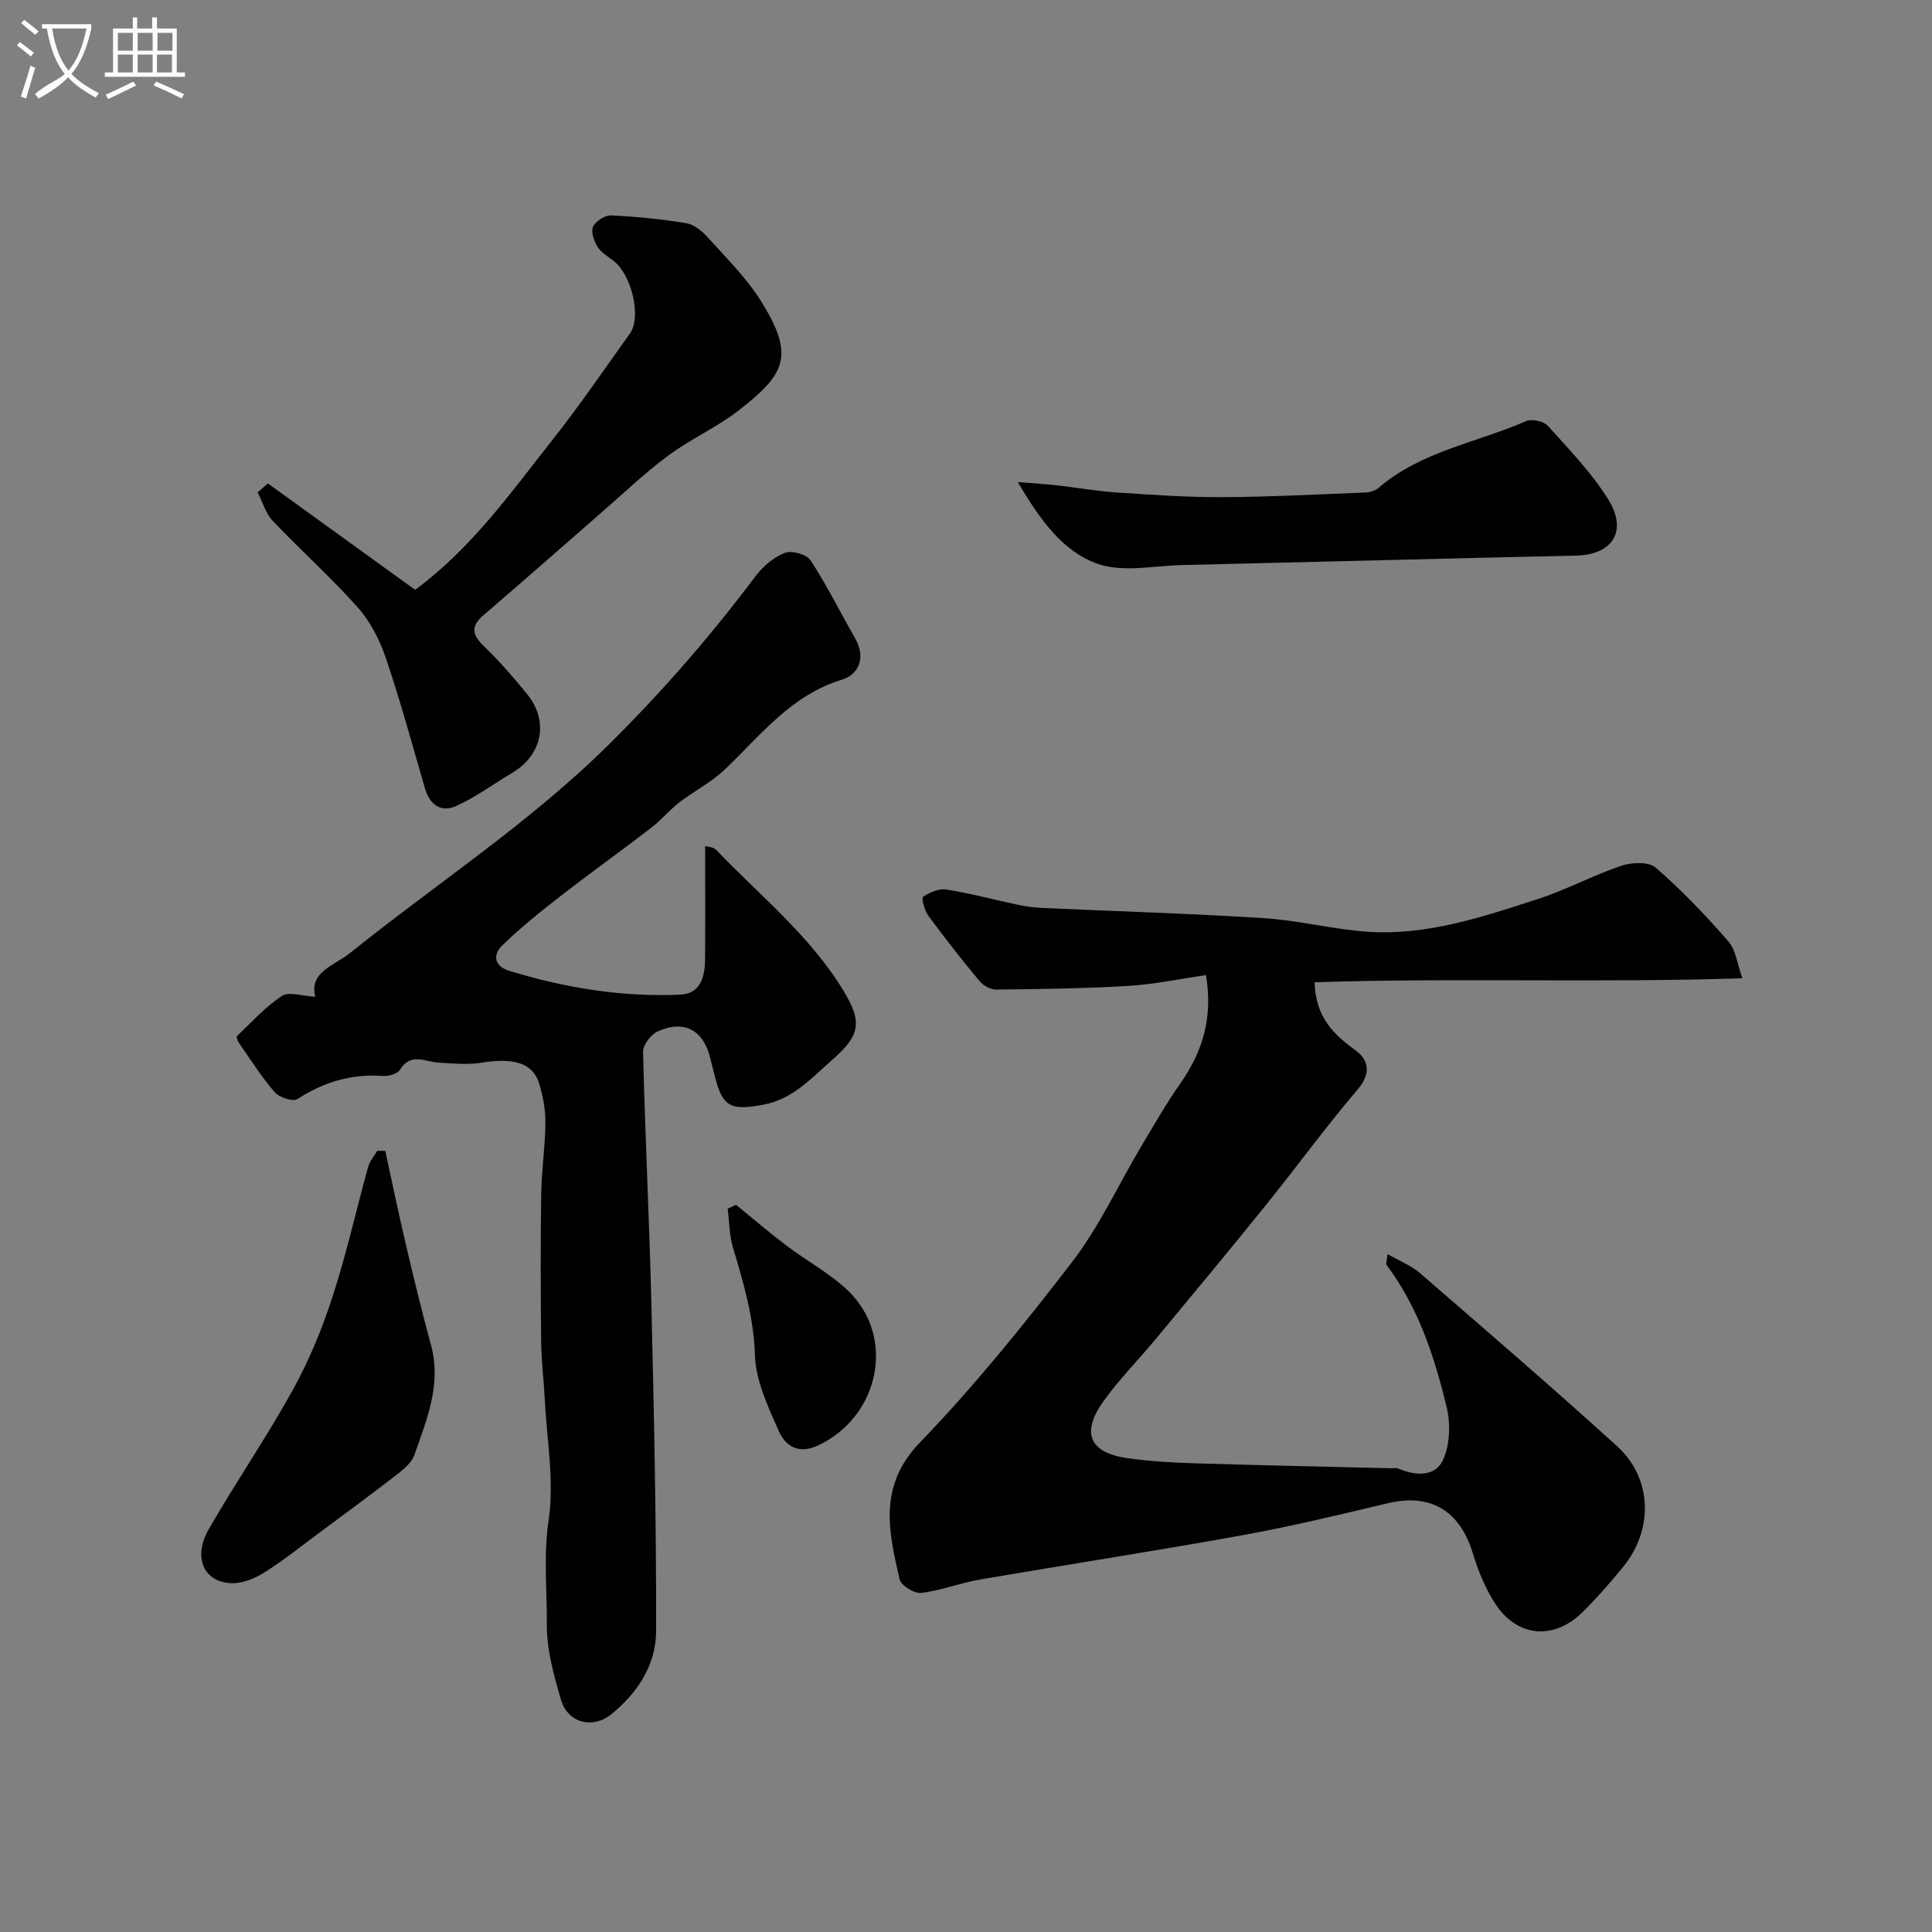 <svg enable-background="new 0 0 400 400" viewBox="0 0 400 400" xmlns="http://www.w3.org/2000/svg"><rect x="0" y="0" width="400" height="400" fill="#808080" stroke="none"/><path d="m6.4 11.7c-1-.8-1.9-1.6-2.9-2.3l.6-.7c.9.7 1.9 1.4 2.9 2.2zm-2.1 8.3c.7-2.1 1.4-4.2 2-6.4.2.1.6.3 1 .4-.7 2.3-1.3 4.4-1.9 6.4zm3-12.8c-1.1-.9-2.1-1.7-2.9-2.4l.6-.7c1 .8 2 1.5 3 2.4zm1.4-1.3v-.9h10.2v.9c-.9 4.2-2.3 7.3-4.1 9.4 1.3 1.4 3.2 2.7 5.7 4-.2.2-.4.5-.7.9-2.5-1.4-4.4-2.7-5.7-4.2-1.4 1.5-3.5 3-6.1 4.4 0 0 0 0-.1-.1-.3-.4-.5-.7-.7-.8 2.7-2.3 4.7-2.8 6.2-4.2-1.8-2.2-3-5.3-3.7-9.4zm9.2 0h-7.1c.6 3.8 1.7 6.7 3.4 8.7 1.7-2 2.9-4.8 3.7-8.7z" fill="#fbfcfa"/><path d="m31.6 3.6h.9v2.3h4.1v9.1h1.7v.9h-16.6v-.9h1.7v-9.1h4.1v-2.3h.9v2.3h3.1v-2.3zm-4 13.3.6.8c-1.9.9-3.8 1.9-5.8 2.8-.2-.3-.3-.6-.5-.9 2-.9 3.9-1.8 5.7-2.7zm-3.2-10.1v3.7h3.1v-3.7zm0 4.5v3.7h3.1v-3.7zm4.1-4.5v3.7h3.1v-3.7zm0 4.5v3.7h3.1v-3.7zm9.1 9.1c-2.1-1.1-4.1-2-5.8-2.7l.5-.8c2.2.9 4.1 1.8 5.8 2.6zm-1.9-13.6h-3.1v3.7h3.1zm-3.2 4.5v3.7h3.1v-3.7z" fill="#fbfcfa"/><g fill="#010100"><path d="m249.68 201.89c-5.56.8-10.82 1.92-16.14 2.24-9.09.54-18.21.65-27.32.75-1.15.01-2.64-.82-3.41-1.74-3.66-4.4-7.2-8.91-10.59-13.52-.8-1.08-1.49-3.67-1.1-3.94 1.34-.93 3.28-1.76 4.81-1.52 4.96.79 9.84 2.11 14.77 3.15 1.6.34 3.23.58 4.86.66 15.36.7 30.74 1.15 46.09 2.12 7.16.45 14.23 2.31 21.4 2.81 12.33.86 23.92-3.06 35.42-6.79 5.86-1.9 11.35-4.89 17.19-6.86 2.16-.73 5.68-.88 7.13.38 5.38 4.68 10.36 9.87 15.04 15.26 1.6 1.84 1.89 4.83 2.9 7.65-30.22.99-59.43-.14-88.56.83.23 7.36 4 10.82 8.55 14.15 2.64 1.93 3.2 4.73.39 8.02-6.59 7.72-12.56 15.95-18.93 23.85-7.46 9.25-15.07 18.4-22.65 27.55-3.67 4.43-7.76 8.54-11.09 13.2-4.69 6.56-2.86 10.64 5.01 11.76 4.55.65 9.18.91 13.78 1.06 13.6.42 27.2.7 40.79 1.03.5.01 1.06-.13 1.49.06 3.51 1.51 7.59 1.74 9.21-1.7 1.47-3.14 1.64-7.53.8-10.99-2.52-10.43-5.84-20.66-12.43-29.44-.21-.28.06-.94.19-2.28 2.47 1.43 4.86 2.35 6.69 3.93 13.7 11.86 27.43 23.69 40.85 35.87 7.26 6.59 7.56 17.18 1.28 24.91-2.64 3.25-5.42 6.42-8.39 9.37-6.06 6.01-13.73 5.28-18.3-1.94-1.96-3.1-3.41-6.64-4.47-10.16-2.7-8.9-8.8-12.5-17.62-10.39-10.1 2.41-20.21 4.84-30.42 6.68-17.99 3.26-36.06 6.03-54.07 9.13-4.08.7-8.04 2.28-12.13 2.76-1.41.16-4.16-1.54-4.45-2.82-2.27-9.89-4.49-19.31 4.21-28.33 11.32-11.73 21.64-24.52 31.58-37.47 5.55-7.23 9.43-15.74 14.12-23.63 2.67-4.49 5.27-9.03 8.26-13.3 4.58-6.55 6.75-13.58 5.26-22.36z"/><path d="m65.29 206.37c-1.39-5.14 3.98-6.49 7.1-8.99 17.88-14.39 37.14-26.88 53.66-43.23 11.07-10.96 21.07-22.47 30.35-34.82 1.53-2.04 3.75-3.95 6.07-4.86 1.43-.56 4.54.3 5.35 1.54 3.39 5.18 6.14 10.77 9.23 16.15 2.27 3.95.78 7.49-2.74 8.56-10.55 3.21-16.81 11.52-24.23 18.58-2.8 2.67-6.39 4.48-9.49 6.87-2.02 1.56-3.67 3.61-5.7 5.17-6.2 4.77-12.58 9.32-18.75 14.12-4.2 3.26-8.38 6.6-12.18 10.31-1.96 1.91-1.67 4.27 1.51 5.24 11.53 3.53 23.32 5.45 35.38 4.92 4.13-.18 5.09-3.64 5.12-7.16.07-7.75.02-15.5.02-23.58.39.12 1.67.12 2.28.76 9.05 9.48 19.43 17.74 26.35 29.15 4.11 6.78 3.38 9.34-2.62 14.61-4.32 3.79-8.01 7.95-14.16 9.05-6.46 1.16-8.24.47-9.78-5.74-.31-1.26-.68-2.51-.97-3.78-1.35-5.91-5.38-8.2-10.92-5.7-1.41.63-3.06 2.82-3.03 4.25.42 17.36 1.3 34.71 1.72 52.07.54 22.62 1.03 45.26.98 67.88-.02 6.92-3.82 12.79-9.33 17.22-3.8 3.06-8.93 1.79-10.35-3-1.51-5.12-3-10.51-2.95-15.77.06-7.1-.71-14.14.37-21.41 1.22-8.17-.38-16.77-.8-25.18-.2-3.95-.7-7.89-.74-11.84-.11-10.16-.14-20.33.01-30.49.07-4.94.83-9.87.87-14.8.02-2.73-.5-5.56-1.31-8.19-1.3-4.21-5.33-5.33-11.8-4.27-2.94.48-6.04.17-9.05-.01-2.78-.17-5.7-2.14-7.93 1.46-.54.87-2.37 1.4-3.55 1.31-6.49-.48-12.23 1.24-17.68 4.76-.94.61-3.77-.3-4.72-1.39-2.76-3.19-5.03-6.81-7.45-10.29-.26-.38-.53-1.2-.36-1.35 3.02-2.87 5.87-6.04 9.3-8.3 1.46-.96 4.21.03 6.92.17z"/><path d="m55.47 100.09c10.21 7.38 20.43 14.76 30.48 22.03 11.84-8.77 19.8-20.14 28.35-30.94 5.66-7.16 10.82-14.72 16.13-22.15 2.43-3.41.33-12.21-3.42-15.04-1.18-.89-2.57-1.72-3.31-2.92-.73-1.18-1.39-3.09-.91-4.14.53-1.14 2.44-2.38 3.69-2.33 5.22.24 10.44.76 15.6 1.61 1.61.26 3.27 1.62 4.43 2.91 3.84 4.28 8.03 8.39 11.05 13.22 7.05 11.29 5.08 15.06-4.54 22.57-4.58 3.57-10.05 5.98-14.72 9.45-4.92 3.66-9.38 7.94-14.02 11.97-8.05 7-16.04 14.07-24.14 21-2.74 2.34-2.42 4.08.05 6.45 3.2 3.08 6.13 6.48 8.94 9.92 4.56 5.58 3.17 12.57-3.04 16.28-3.88 2.32-7.56 5.05-11.65 6.9-3.08 1.4-5.47-.23-6.46-3.66-2.6-8.98-5.06-18.02-8.06-26.87-1.27-3.75-3.19-7.6-5.8-10.53-5.57-6.27-11.87-11.88-17.64-17.97-1.48-1.56-2.12-3.92-3.14-5.91.7-.61 1.41-1.23 2.13-1.85z"/><path d="m210.73 99.81c3.78.31 6.03.43 8.26.69 4.06.46 8.1 1.19 12.18 1.46 7.26.48 14.53 1 21.8.97 9.94-.05 19.87-.57 29.8-.97.9-.04 1.98-.38 2.65-.96 8.83-7.58 20.3-9.34 30.53-13.81 1.18-.52 3.64.01 4.5.96 4.39 4.86 9.02 9.67 12.48 15.18 4.15 6.61.94 11.53-6.6 11.7-27.19.6-54.38 1.33-81.58 1.96-5.85.14-12.23 1.57-17.44-.24-7.24-2.52-11.94-9.05-16.58-16.94z"/><path d="m79.77 238.28c1.41 6.46 2.74 12.94 4.26 19.38 1.63 6.96 3.32 13.91 5.2 20.8 2.22 8.15-.87 15.46-3.45 22.81-.6 1.71-2.46 3.13-4.02 4.33-5.08 3.95-10.28 7.75-15.45 11.59-3.87 2.87-7.64 5.91-11.72 8.46-1.99 1.24-4.61 2.27-6.86 2.13-5.67-.35-7.81-5.44-4.48-11.23 5.62-9.75 12-19.06 17.44-28.9 3.36-6.08 6.04-12.63 8.18-19.25 2.86-8.79 4.87-17.86 7.34-26.78.33-1.2 1.25-2.24 1.89-3.35.56 0 1.12 0 1.67.01z"/><path d="m152.37 249.44c3.51 2.84 6.94 5.79 10.54 8.51 4.15 3.14 8.85 5.65 12.59 9.2 10.05 9.55 6.65 26.13-6.15 32.13-4.03 1.89-6.75.1-8.12-3.01-2.2-5-4.75-10.34-4.92-15.61-.25-7.88-2.37-15.08-4.57-22.42-.76-2.54-.74-5.32-1.08-7.99.56-.27 1.13-.54 1.71-.81z"/></g></svg>